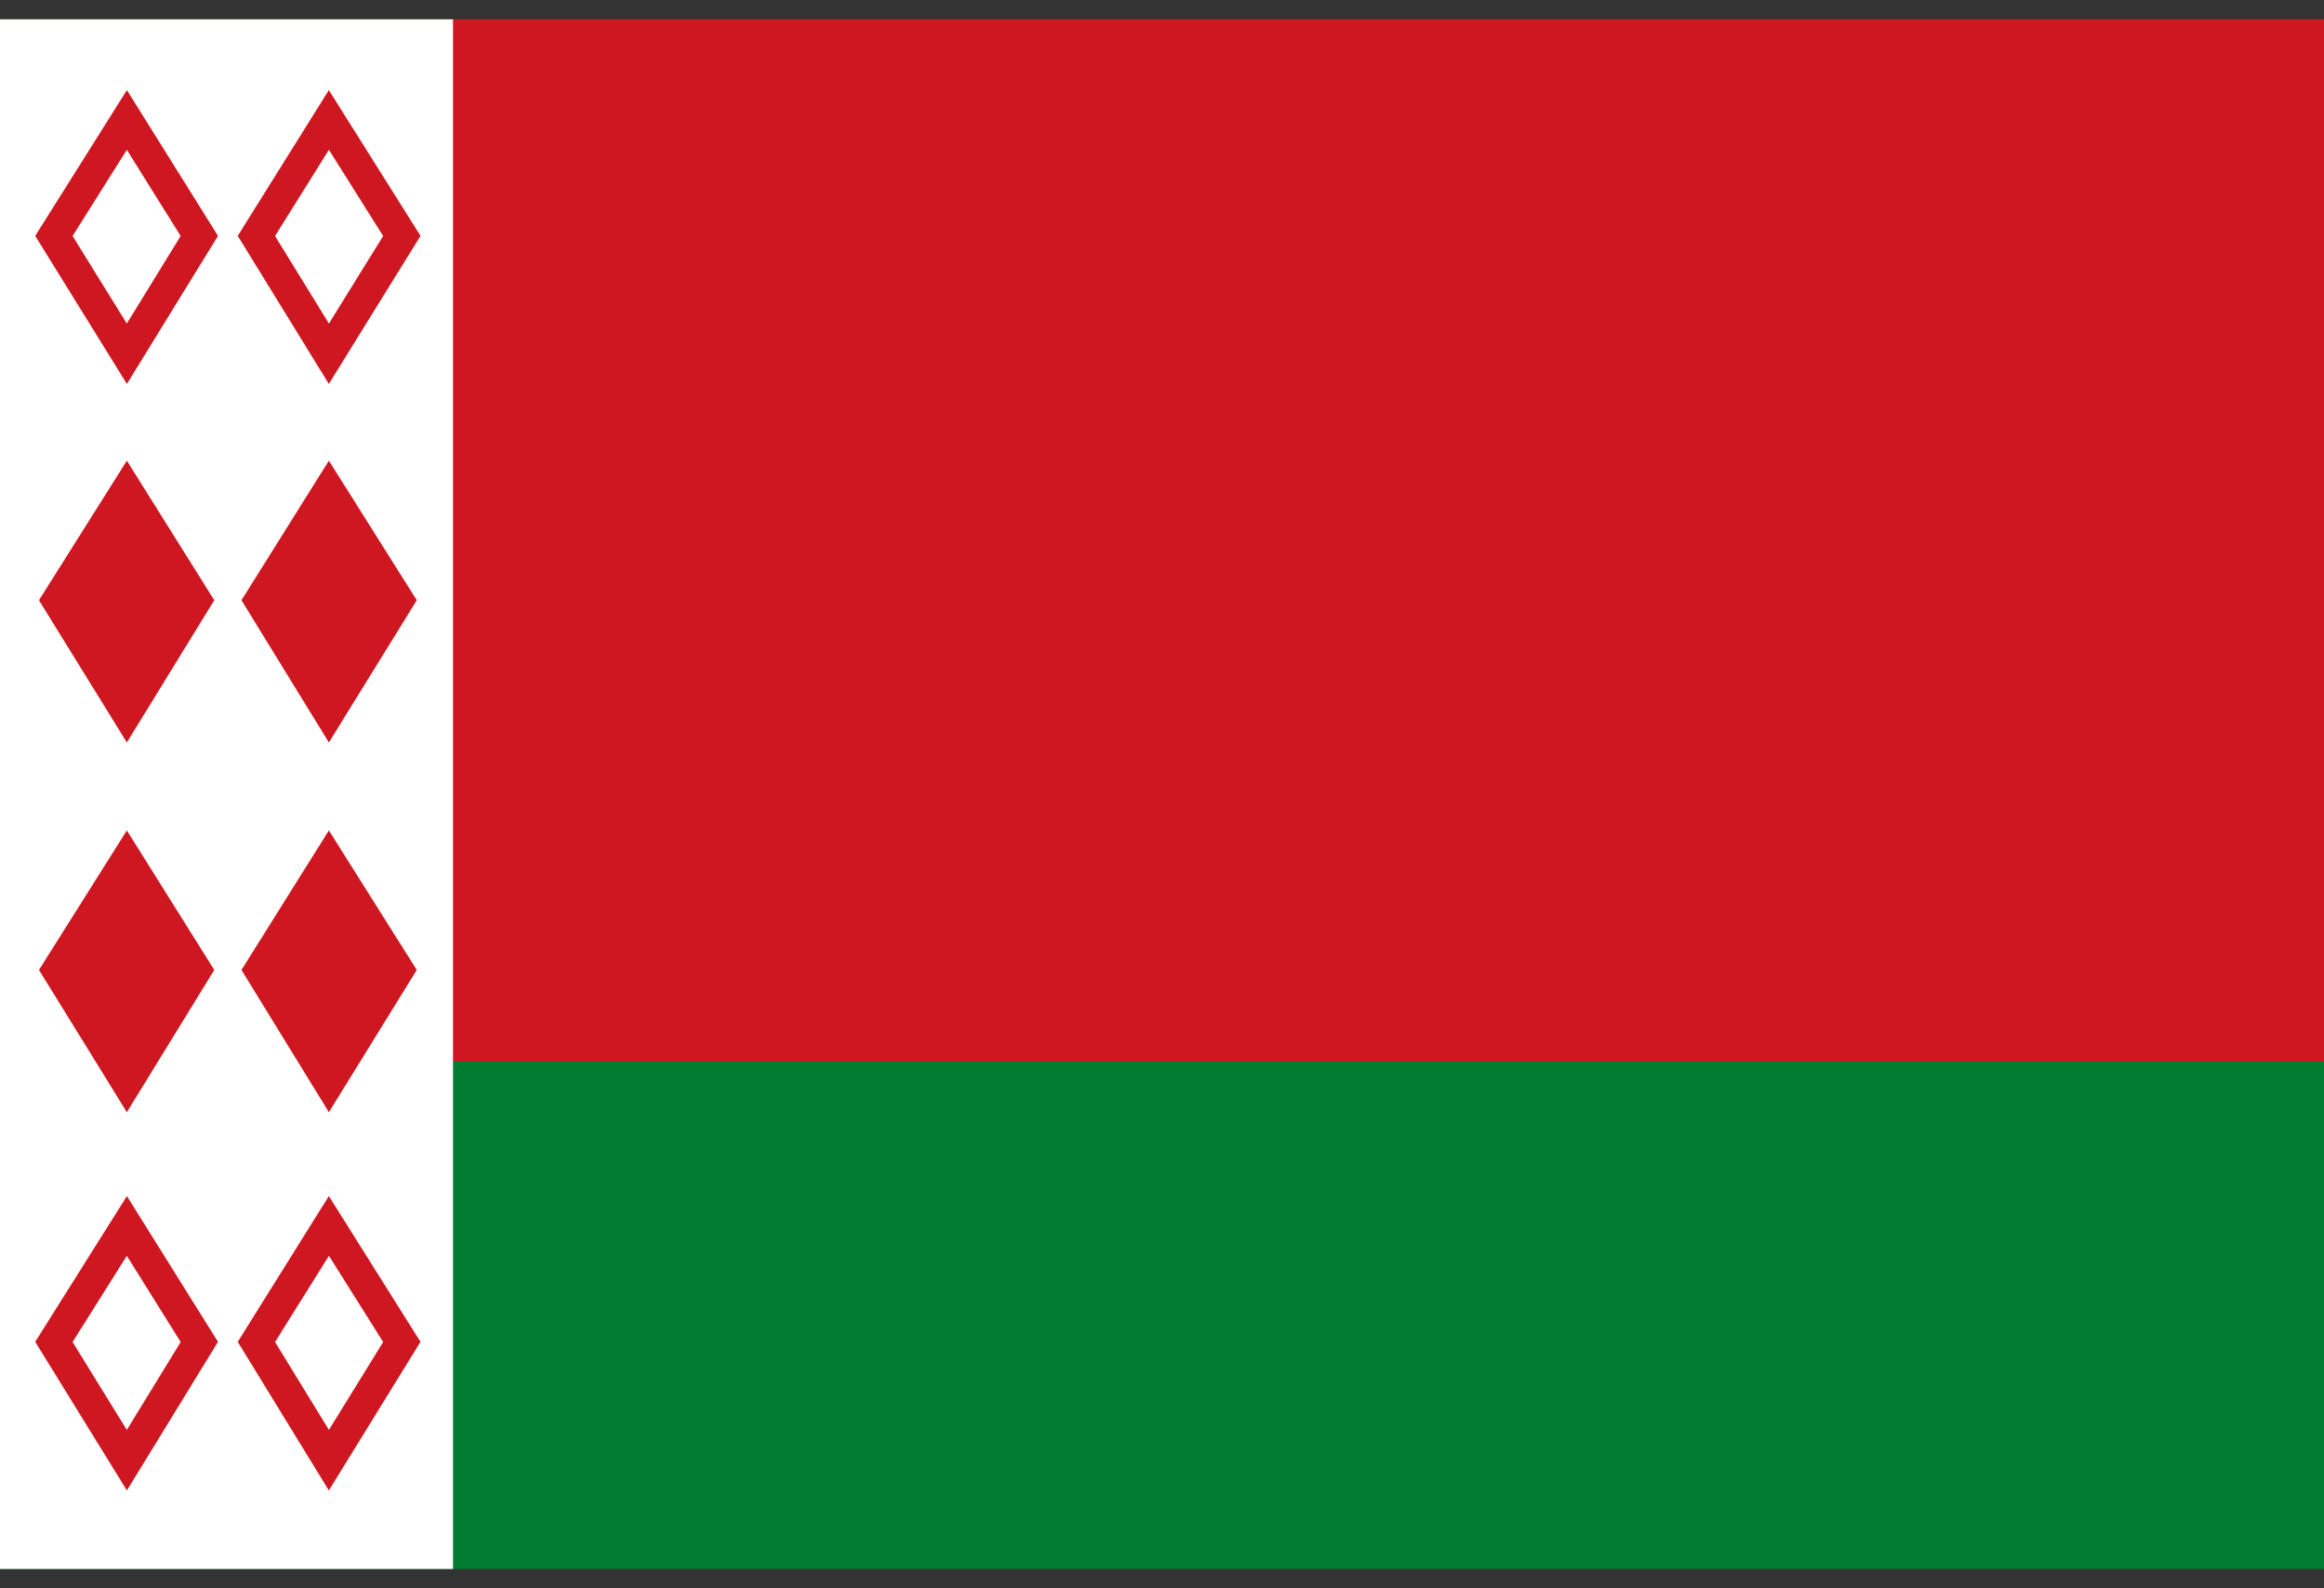 <?xml version="1.0" encoding="UTF-8"?> <svg xmlns="http://www.w3.org/2000/svg" width="60" height="41" viewBox="0 0 60 41" fill="none"><rect x="0" y="0" width="60" height="41" fill="#333333" stroke="none"/><g clip-path="url(#clip0_1018_9344)"><path d="M0 0.5H60V40.5H0V0.5Z" fill="#007C30"></path><path d="M0 27.401H60V0.5H0" fill="#CE1720"></path><path d="M11.696 27.401V0.5H0V40.5H60H11.696V27.401Z" fill="white"></path><path d="M3.275 19.166L1.006 15.494L3.275 11.892L5.532 15.494L3.275 19.166ZM8.491 19.166L6.234 15.494L8.491 11.892L10.76 15.494L8.491 19.166ZM3.275 28.71L1.006 25.038L3.275 21.436L5.532 25.038L3.275 28.71ZM8.491 28.71L6.234 25.038L8.491 21.436L10.76 25.038L8.491 28.71Z" fill="#CE1720"></path><path fill-rule="evenodd" clip-rule="evenodd" d="M3.276 2.326L5.628 6.089L3.276 9.911L0.909 6.089L3.276 2.326ZM8.49 2.326L10.857 6.089L8.49 9.911L6.138 6.089L8.49 2.326ZM1.874 6.092L3.274 8.352L4.664 6.092L3.274 3.867L1.874 6.092ZM8.492 3.867L7.101 6.092L8.492 8.352L9.892 6.092L8.492 3.867ZM3.276 30.875L5.628 34.638L3.276 38.474L0.909 34.638L3.276 30.875ZM8.49 30.875L10.856 34.638L8.49 38.474L6.138 34.638L8.49 30.875ZM1.874 34.642L3.274 36.911L4.665 34.642L3.274 32.417L1.874 34.642ZM8.492 32.417L7.101 34.642L8.492 36.911L9.892 34.642L8.492 32.417Z" fill="#CE1720"></path></g><defs><clipPath id="clip0_1018_9344"><rect width="60" height="40" fill="white" transform="translate(0 0.5)"></rect></clipPath></defs></svg> 